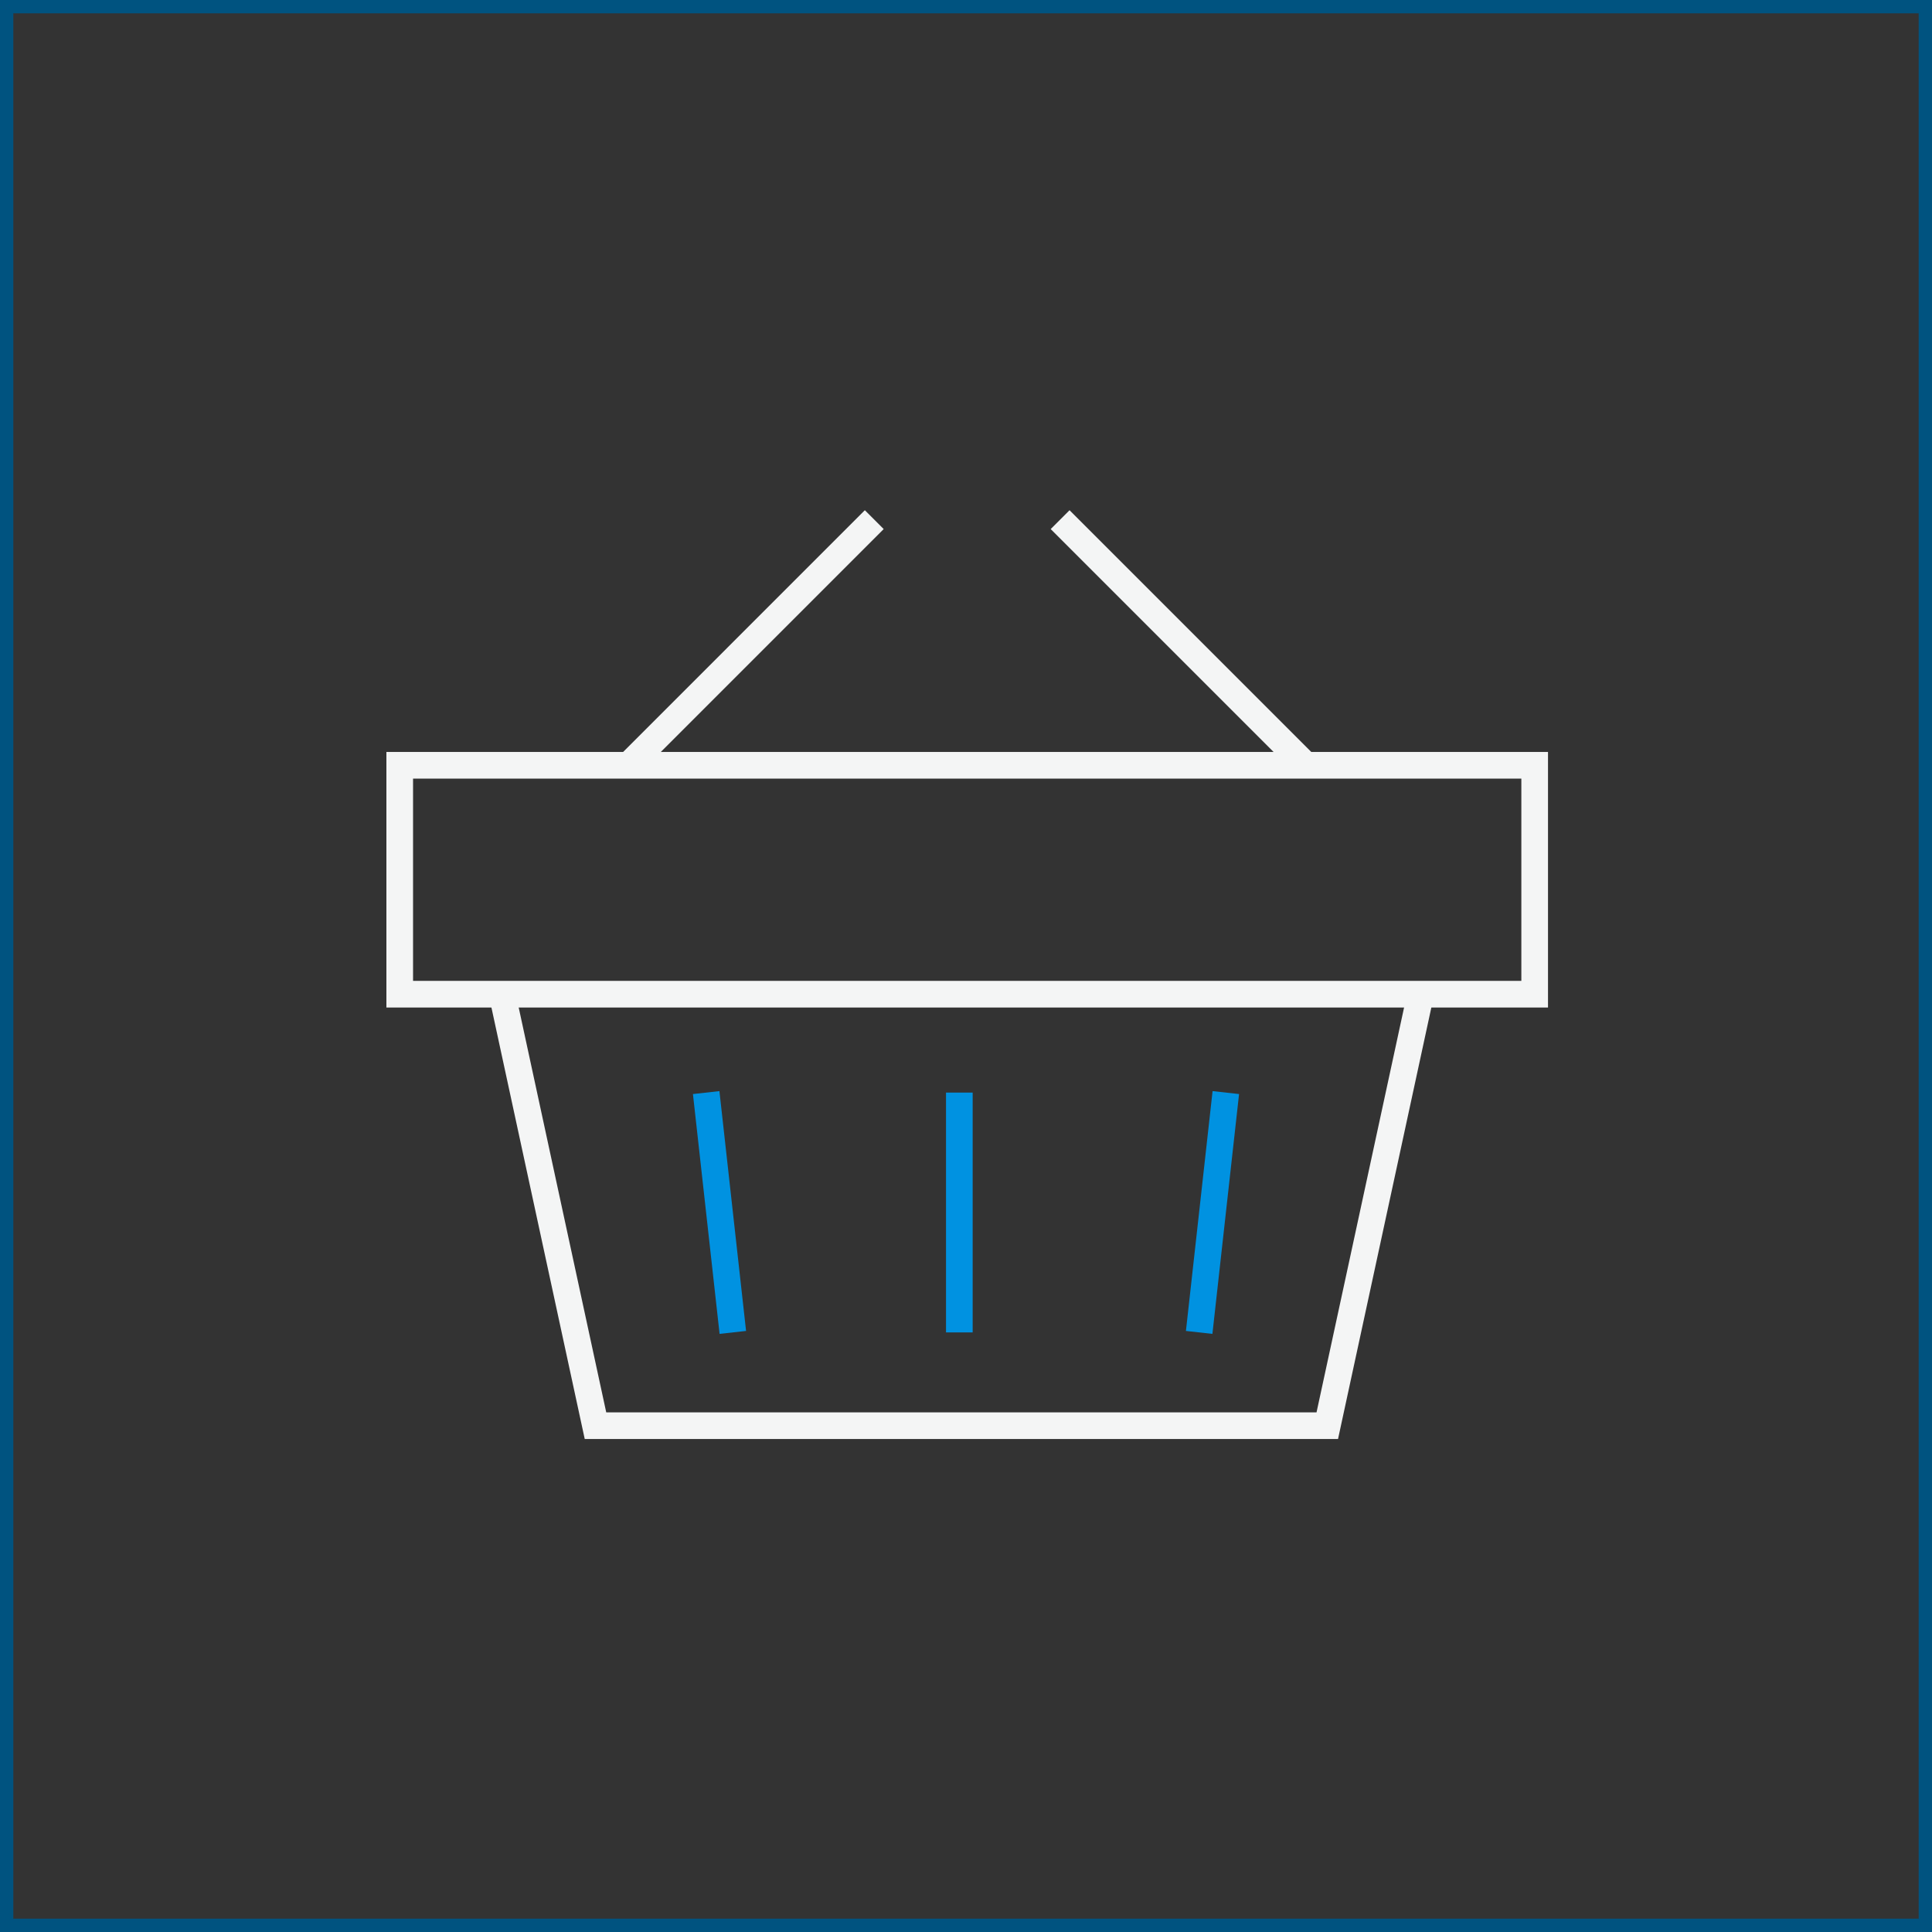<svg width="145" height="145" viewBox="0 0 145 145" fill="none" xmlns="http://www.w3.org/2000/svg">
<rect x="0" y="0" width="145" height="145" fill="#333333" stroke="none"/>
<rect x="0.5" y="0.5" width="144" height="144" stroke="#005380"/>
<rect x="30" y="57.436" width="85.18" height="17.18" stroke="#F4F5F5" stroke-width="2"/>
<path d="M37.718 74.744L44.692 107H99.615L106.59 74.744" stroke="#F4F5F5" stroke-width="2"/>
<path d="M47.308 57.308L65.615 39" stroke="#F4F5F5" stroke-width="2"/>
<path d="M97.872 57.308L79.564 39" stroke="#F4F5F5" stroke-width="2"/>
<path d="M72 82V100" stroke="#0092E1" stroke-width="2"/>
<path d="M53 82L55 100" stroke="#0092E1" stroke-width="2"/>
<path d="M92 82L90 100" stroke="#0092E1" stroke-width="2"/>
</svg>
